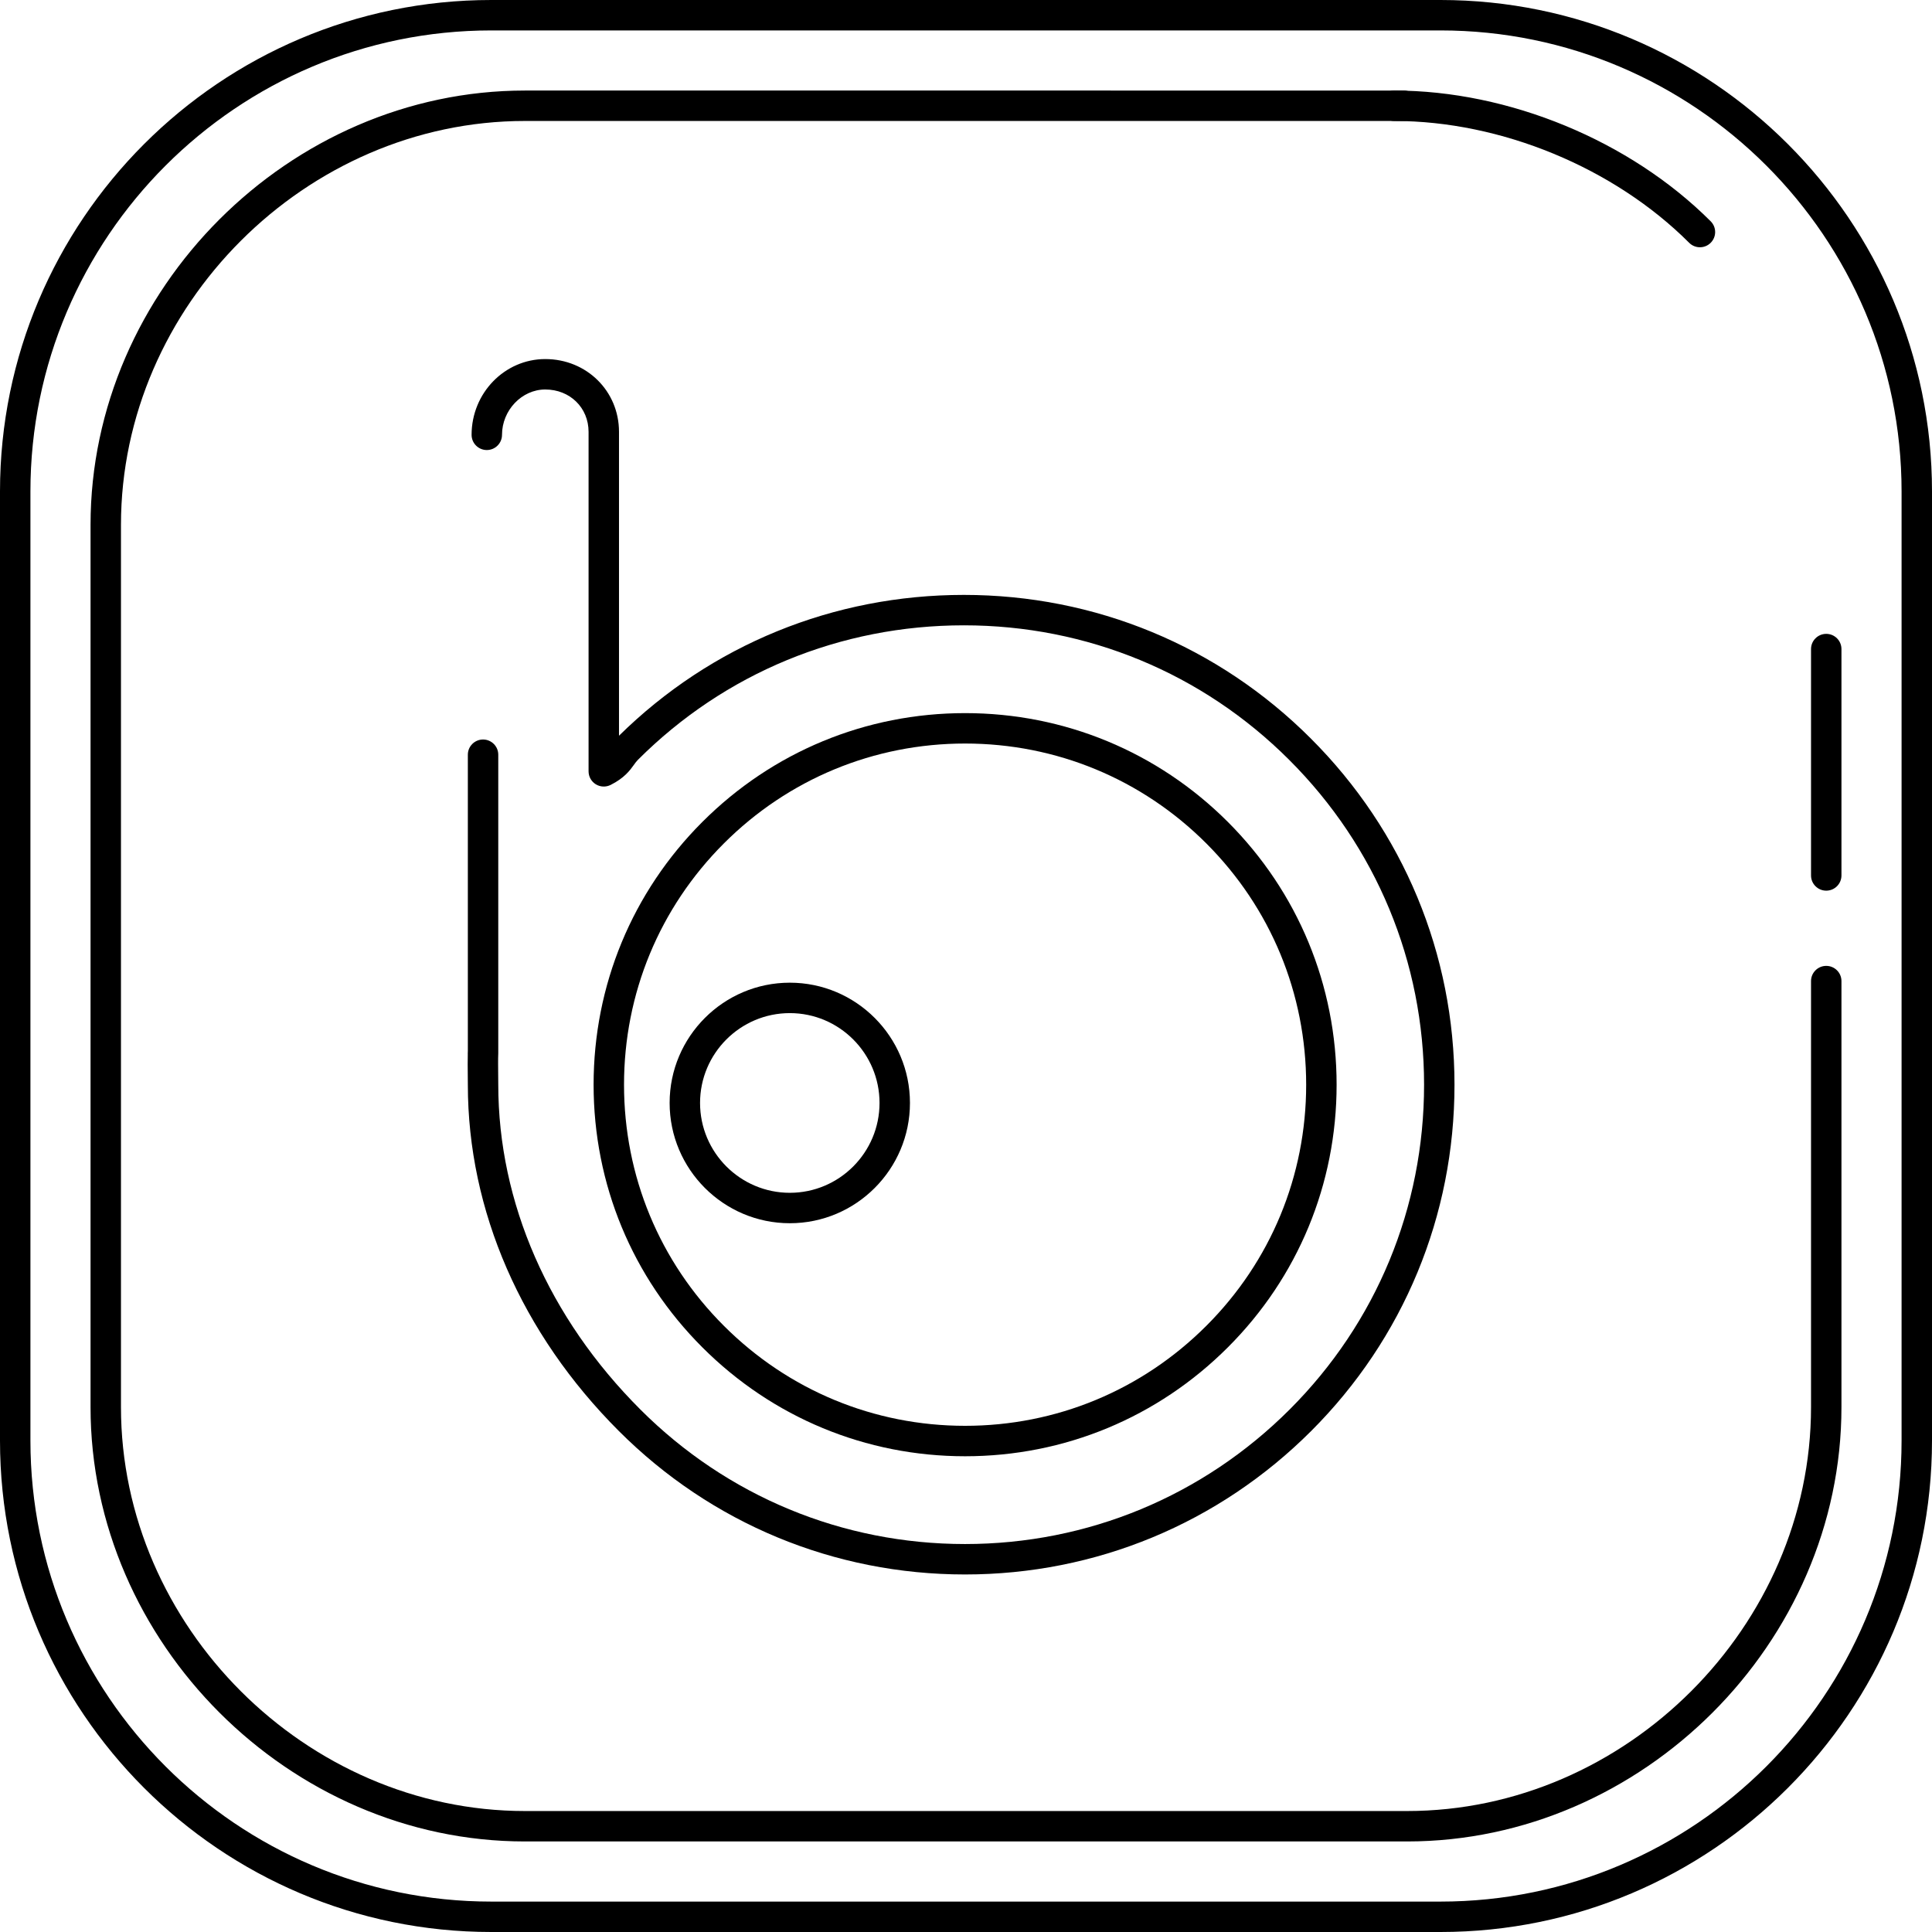 <?xml version="1.0" encoding="iso-8859-1"?>
<!-- Uploaded to: SVG Repo, www.svgrepo.com, Generator: SVG Repo Mixer Tools -->
<svg fill="#000000" height="800px" width="800px" version="1.1" id="Layer_1" xmlns="http://www.w3.org/2000/svg" xmlns:xlink="http://www.w3.org/1999/xlink" 
	 viewBox="0 0 508 508" xml:space="preserve">
<g>
	<g>
		<path d="M378.764,0H129.18C57.948,0,0,57.964,0,129.216v249.572C0,450.036,57.948,508,129.18,508h249.584
			C450.028,508,508,450.036,508,378.792V129.216C508,57.964,450.024,0,378.764,0z M500,378.792
			c0,66.836-54.388,121.212-121.236,121.212H129.18C62.36,500.004,8,445.628,8,378.792V129.216C8,62.376,62.36,8,129.18,8h249.584
			C445.612,8,500,62.376,500,129.216V378.792z"/>
	</g>
</g>
<g>
	<g>
		<path d="M480.192,253.968c-2.212,0-4,1.792-4,4v112.024c0,57.568-48.632,106.2-106.2,106.2H138.008
			c-57.568,0-106.2-48.632-106.2-106.2V138.008c0-57.568,48.632-106.2,106.2-106.2H369.08c2.212,0,4-1.792,4-4s-1.788-4-4-4H138.008
			c-61.904,0-114.2,52.296-114.2,114.2v231.984c0,61.904,52.296,114.2,114.2,114.2h231.984c61.904,0,114.2-52.296,114.2-114.2
			V257.968C484.192,255.76,482.404,253.968,480.192,253.968z"/>
	</g>
</g>
<g>
	<g>
		<path d="M449.808,58.188C428.6,36.98,396.716,23.808,366.6,23.808c-2.212,0-4,1.792-4,4s1.788,4,4,4
			c28.076,0,57.792,12.276,77.552,32.036c0.78,0.78,1.804,1.172,2.828,1.172s2.048-0.392,2.828-1.172
			C451.372,62.28,451.372,59.752,449.808,58.188z"/>
	</g>
</g>
<g>
	<g>
		<path d="M480.192,166.668c-2.212,0-4,1.792-4,4v59.524c0,2.208,1.788,4,4,4c2.212,0,4-1.792,4-4v-59.524
			C484.192,168.46,482.404,166.668,480.192,166.668z"/>
	</g>
</g>
<g>
	<g>
		<path d="M344.648,194.16c-24.328-24.336-56.724-37.736-91.216-37.736c-34.264,0-66.42,13.136-90.672,37.028v-79.9
			c0-10.732-8.516-19.14-19.388-19.14c-10.68,0-19.372,8.936-19.372,19.92c0,2.208,1.788,4,4,4c2.212,0,4-1.792,4-4
			c0-6.46,5.208-11.92,11.372-11.92c6.492,0,11.388,4.788,11.388,11.14v89.264c0,1.388,0.72,2.676,1.9,3.404
			c1.184,0.728,2.648,0.788,3.896,0.168c3.62-1.816,5.076-3.828,6.136-5.3c0.312-0.432,0.612-0.868,1.016-1.276
			c22.812-22.824,53.256-35.392,85.728-35.392c32.356,0,62.74,12.568,85.56,35.392c22.864,22.836,35.452,53.168,35.452,85.404
			c0,32.288-12.548,62.608-35.328,85.376c-22.824,22.824-53.144,35.396-85.376,35.396c-32.252,0-62.576-12.572-85.388-35.396
			c-24.08-24.084-37.34-54.412-37.34-85.392l-0.02-2.428c-0.02-1.992-0.048-4.356,0.016-5.752c0.004-0.068,0.004-0.136,0.004-0.208
			v-78.368c0-2.208-1.788-4-4-4c-2.212,0-4,1.792-4,4v77.892c-0.028,0.236-0.036,0.476-0.024,0.716
			c0.004,0.036,0.004,0.072,0.008,0.108c-0.044,1.528-0.024,3.772-0.004,5.692l0.02,2.348c0,33.12,14.096,65.456,39.684,91.048
			c24.324,24.336,56.656,37.74,91.044,37.74c34.364,0,66.692-13.404,91.028-37.732c24.292-24.28,37.672-56.612,37.672-91.032
			C382.444,250.848,369.024,218.508,344.648,194.16z"/>
	</g>
</g>
<g>
	<g>
		<g>
			<path d="M322.848,216.116c-18.46-18.448-42.996-28.608-69.084-28.608c-26.096,0-50.632,10.16-69.084,28.608
				c-18.444,18.436-28.6,42.98-28.6,69.104c0,26.12,10.16,50.64,28.6,69.056c18.464,18.464,43,28.632,69.084,28.632
				c26.084,0,50.616-10.168,69.084-28.632c18.444-18.424,28.6-42.948,28.6-69.056C351.448,259.104,341.292,234.564,322.848,216.116z
				 M317.188,348.616c-16.956,16.952-39.48,26.288-63.424,26.288c-23.948,0-46.476-9.336-63.428-26.292
				c-16.932-16.904-26.256-39.42-26.256-63.396c0-23.988,9.324-46.52,26.256-63.448c16.94-16.936,39.468-26.264,63.428-26.264
				c23.956,0,46.484,9.328,63.424,26.264c16.932,16.936,26.256,39.468,26.256,63.448C343.444,309.188,334.12,331.7,317.188,348.616z
				"/>
			<path d="M207.676,258.388c-17.424,0-31.604,14.184-31.604,31.62c0,17.44,14.18,31.628,31.604,31.628
				c17.416,0,31.588-14.188,31.588-31.628C239.264,272.572,225.092,258.388,207.676,258.388z M207.676,313.636
				c-13.016,0-23.604-10.6-23.604-23.628c0-13.024,10.588-23.62,23.604-23.62c13.008,0,23.588,10.596,23.588,23.62
				C231.264,303.036,220.684,313.636,207.676,313.636z"/>
		</g>
	</g>
</g>
</svg>